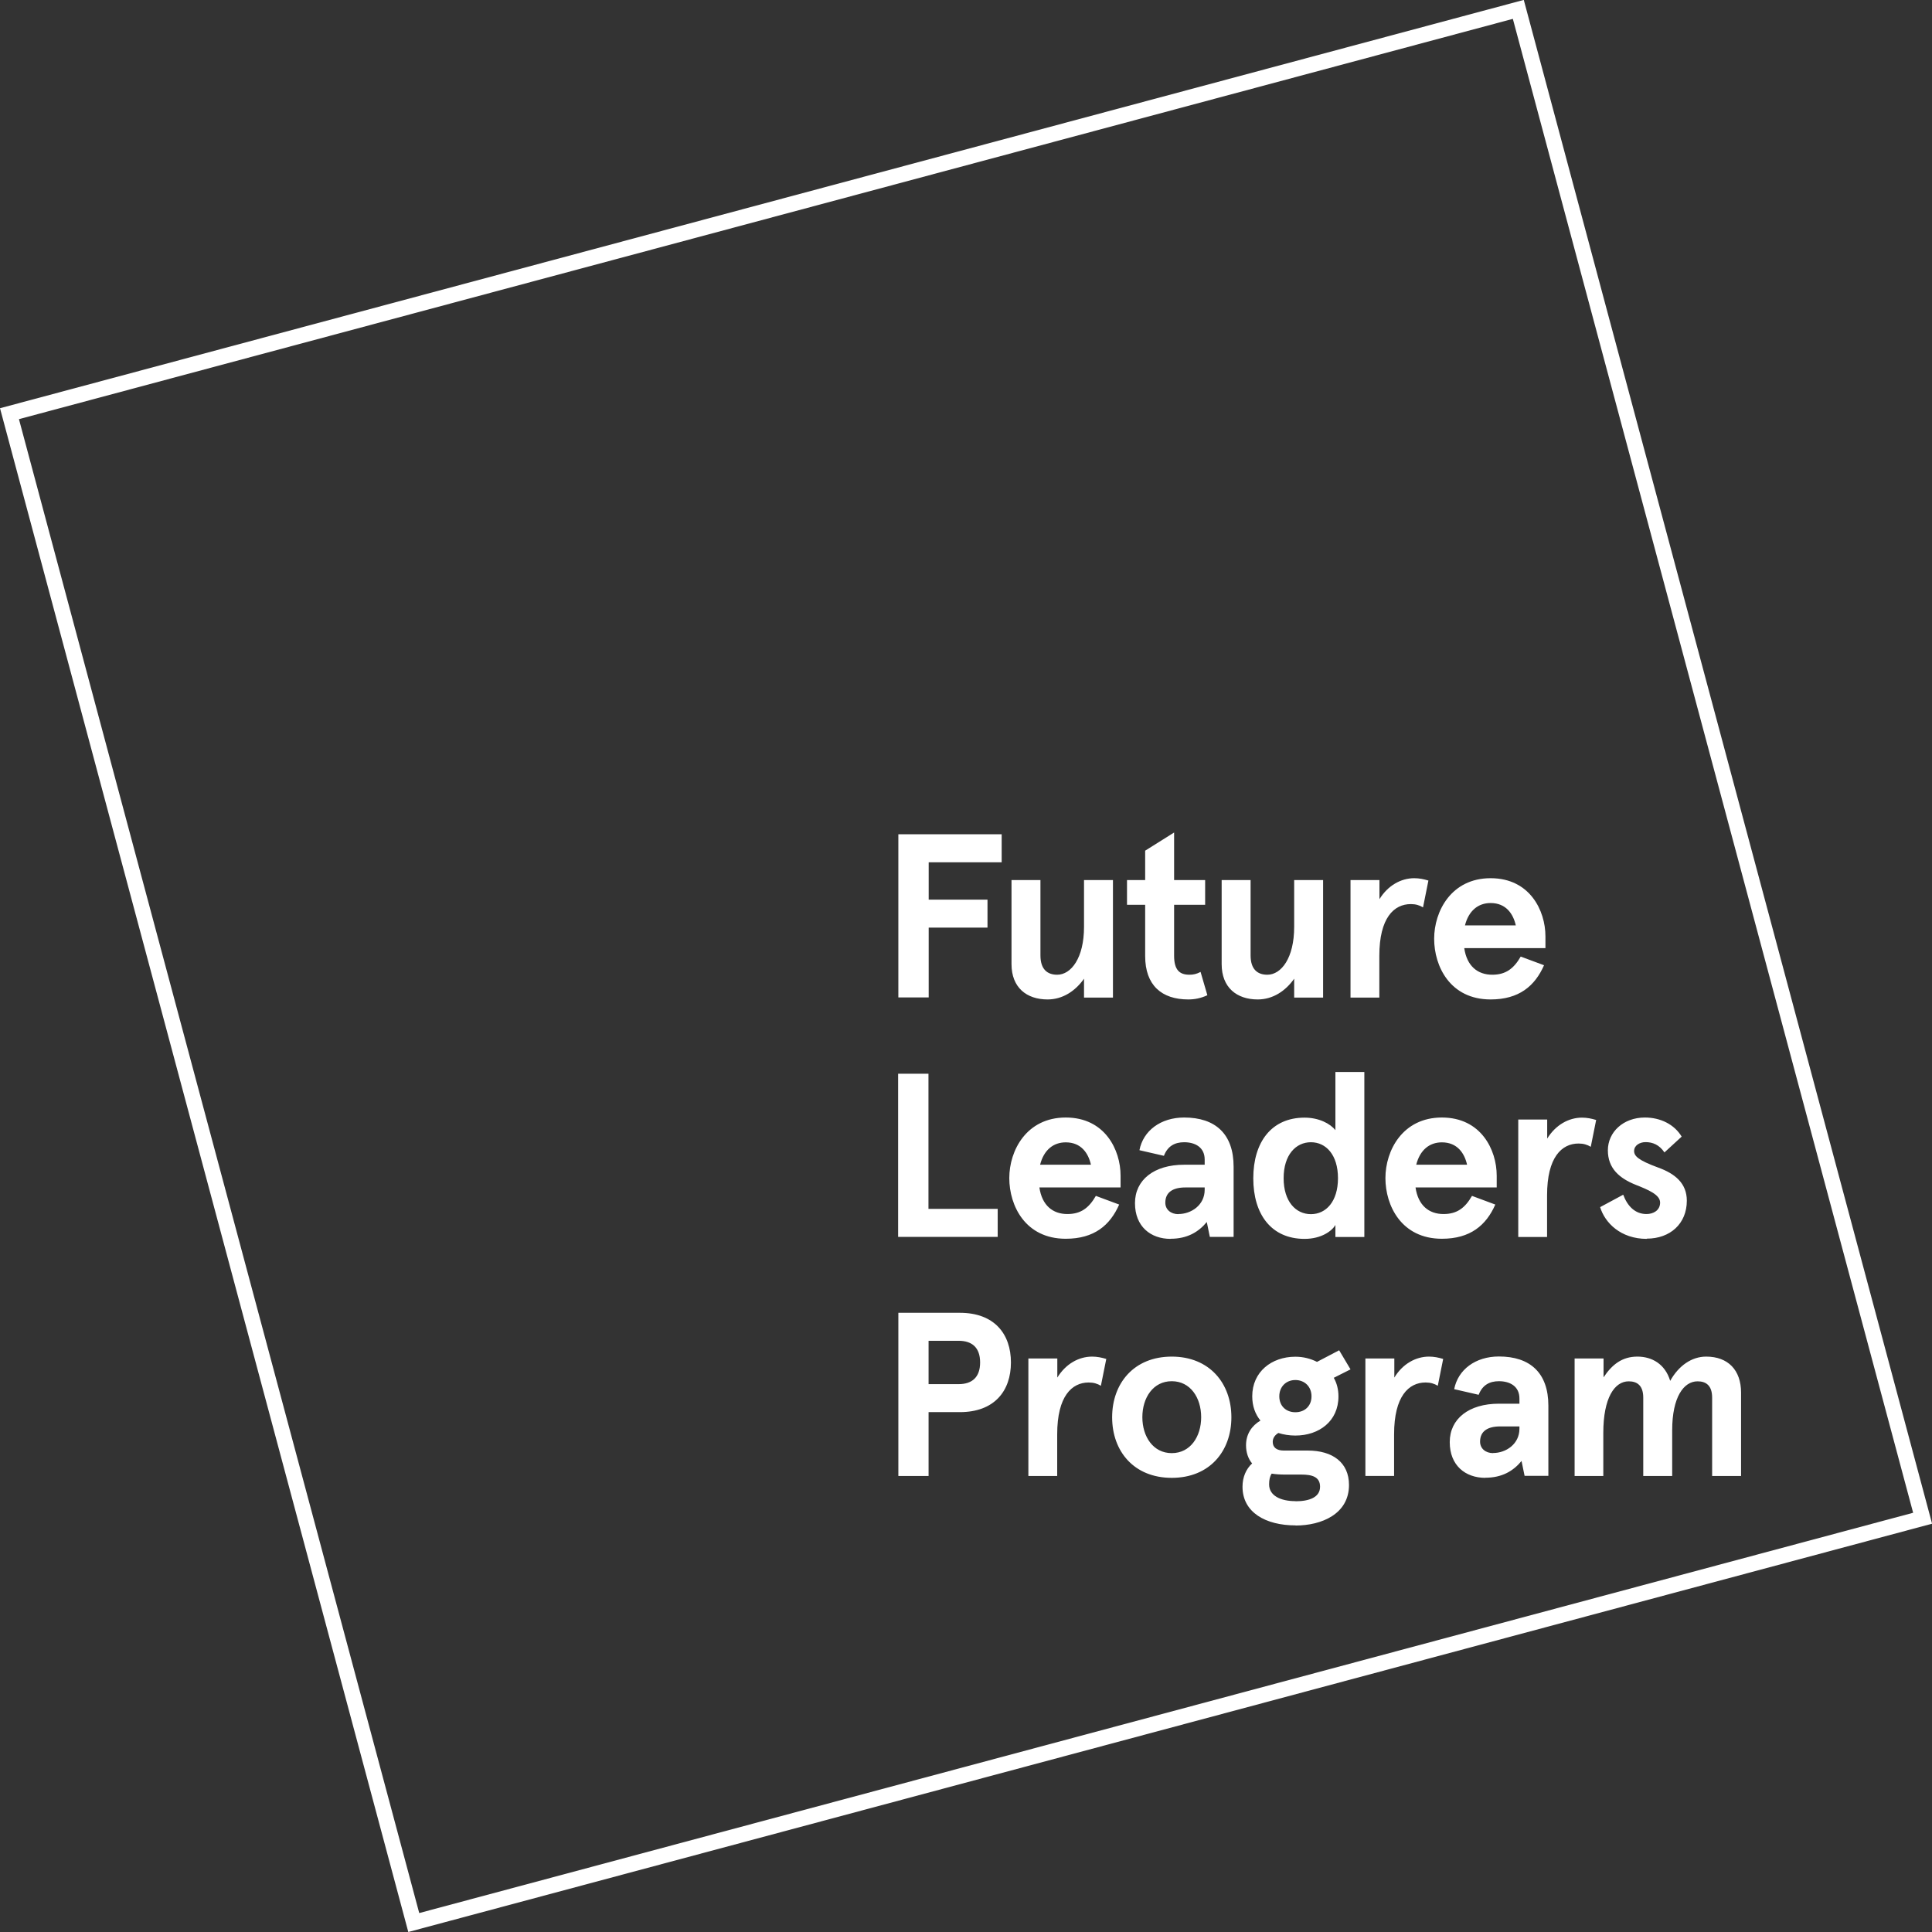 <?xml version="1.0" encoding="UTF-8"?><svg id="a" xmlns="http://www.w3.org/2000/svg" width="2.29in" height="2.29in" xmlns:xlink="http://www.w3.org/1999/xlink" viewBox="0 0 164.93 164.93"><rect x="0" y="0" width="164.93" height="164.93" fill="#333333" stroke="none"/><defs><clipPath id="b"><rect y="0" width="164.93" height="164.93" fill="none" stroke-width="0"/></clipPath></defs><g clip-path="url(#b)"><rect x="15.79" y="15.79" width="133.35" height="133.35" transform="translate(-18.53 24.15) rotate(-15)" fill="none" stroke="#fff" stroke-width="1.32"/><path d="m136.87,126v-3.68c0-2.99.96-4.4,2.17-4.4.74,0,1.24.38,1.24,1.39v6.69h2.47v-3.9c0-2.83.98-4.18,2.17-4.18.74,0,1.24.38,1.24,1.39v6.69h2.47v-7.11c0-1.93-1.11-3.08-2.98-3.08-1.24,0-2.35.78-3.07,2.07-.44-1.45-1.57-2.07-2.8-2.07-1.29,0-2.15.66-2.89,1.77v-1.61h-2.47v10.03h2.47Zm-9.4-1.95c-.66,0-1.12-.4-1.12-.98,0-.9.66-1.3,1.71-1.3h1.65v.2c0,1.3-1.14,2.07-2.25,2.07m-.66,2.11c1.43,0,2.39-.58,3.09-1.43l.26,1.27h2.03v-5.99c0-2.81-1.57-4.2-4.22-4.2-2.01,0-3.5,1.13-3.82,2.79l2.09.48c.32-.84.94-1.16,1.73-1.16.92,0,1.75.42,1.75,1.48v.44h-1.75c-2.57,0-4.2,1.29-4.2,3.28s1.33,3.05,3.04,3.05m-7.79-.16v-3.56c0-3.25,1.25-4.42,2.69-4.42.42,0,.74.1,1.04.28l.46-2.29c-.4-.12-.78-.2-1.21-.2-1.13,0-2.25.62-2.96,1.79v-1.63h-2.47v10.03h2.47Zm-8.42,2.15c-1.29,0-2.25-.48-2.25-1.43,0-.38.06-.68.22-.92.36.06.74.08,1.16.08h1.36c.94,0,1.61.2,1.61,1.04,0,.9-.92,1.24-2.09,1.24m-.02-7.6c-.8,0-1.37-.54-1.37-1.36s.58-1.39,1.37-1.39,1.38.56,1.38,1.39-.58,1.36-1.38,1.36m.02,9.67c2.23,0,4.56-.99,4.56-3.46,0-1.93-1.41-2.94-3.52-2.94h-2.05c-.6,0-.94-.26-.94-.74,0-.32.18-.58.48-.76.44.14.94.22,1.45.22,2.03,0,3.68-1.23,3.68-3.34,0-.6-.14-1.14-.4-1.59l1.43-.72-.97-1.63-1.89.99c-.56-.28-1.17-.44-1.85-.44-2.03,0-3.68,1.29-3.68,3.38,0,.84.26,1.53.7,2.07-.74.44-1.23,1.15-1.23,2.11,0,.64.2,1.17.52,1.55-.52.48-.82,1.17-.82,1.99,0,2.19,1.97,3.3,4.54,3.3m-10.58-6.17c-1.59,0-2.51-1.41-2.51-3.07s.92-3.07,2.51-3.07,2.51,1.41,2.51,3.07-.92,3.07-2.51,3.07m0,2.11c3.23,0,5.09-2.27,5.09-5.17s-1.87-5.18-5.09-5.18-5.09,2.27-5.09,5.18,1.87,5.17,5.09,5.17m-9.78-.16v-3.56c0-3.25,1.25-4.42,2.69-4.42.42,0,.74.1,1.04.28l.46-2.29c-.4-.12-.78-.2-1.21-.2-1.14,0-2.25.62-2.97,1.79v-1.63h-2.47v10.03h2.47Zm-10.98-11.54h2.57c1.14,0,1.83.58,1.83,1.85s-.7,1.85-1.83,1.85h-2.57v-3.71Zm0,11.54v-5.45h2.67c2.95,0,4.36-1.81,4.36-4.24s-1.41-4.24-4.36-4.24h-5.25v13.93h2.59Z" fill="#fff" stroke-width="0"/><path d="m140.58,105.74c1.99,0,3.42-1.27,3.42-3.24,0-1.49-1.01-2.31-2.45-2.83-1.69-.62-2.05-.98-2.05-1.41,0-.48.48-.76.98-.76.62,0,1.18.24,1.61.88l1.47-1.35c-.62-1.03-1.79-1.63-3.14-1.63-1.85,0-3.16,1.25-3.16,2.8s.99,2.39,2.39,2.95c1.06.42,2.07.84,2.07,1.51s-.58.98-1.16.98c-.98,0-1.63-.68-1.99-1.65l-1.97,1.06c.4,1.33,1.75,2.71,3.98,2.71m-8.51-.16v-3.56c0-3.25,1.25-4.42,2.69-4.42.42,0,.74.1,1.04.28l.46-2.29c-.4-.12-.78-.2-1.21-.2-1.13,0-2.25.62-2.97,1.79v-1.63h-2.47v10.03h2.47Zm-11.17-6.17c.32-1.26,1.13-1.91,2.19-1.91,1.31,0,1.93.92,2.15,1.91h-4.34Zm6.87.93c0-2.19-1.33-4.96-4.68-4.96s-4.82,2.81-4.82,5.17,1.37,5.18,4.82,5.18c2.43,0,3.78-1.15,4.56-2.92l-1.99-.74c-.6,1.04-1.29,1.55-2.43,1.55-1.25,0-2.17-.74-2.39-2.27h6.93v-1.01Zm-15.86,3.29c-1.29,0-2.33-1.08-2.33-3.07s1.04-3.07,2.33-3.07,2.31,1.08,2.31,3.07-1.02,3.07-2.31,3.07m-.54,2.11c1.43,0,2.35-.68,2.63-1.19v1.03h2.47v-14.09h-2.47v4.97c-.44-.56-1.41-1.07-2.63-1.07-2.83,0-4.38,2.09-4.38,5.18s1.55,5.17,4.38,5.17m-10.77-2.11c-.66,0-1.12-.4-1.12-.98,0-.9.66-1.3,1.71-1.3h1.65v.2c0,1.3-1.14,2.07-2.25,2.07m-.66,2.11c1.43,0,2.39-.58,3.09-1.43l.26,1.27h2.03v-5.99c0-2.81-1.57-4.2-4.22-4.2-2.01,0-3.5,1.13-3.82,2.79l2.09.48c.32-.84.94-1.16,1.73-1.16.92,0,1.75.42,1.75,1.48v.44h-1.75c-2.57,0-4.2,1.29-4.2,3.28s1.33,3.05,3.04,3.05m-11.14-6.33c.32-1.26,1.13-1.91,2.19-1.91,1.31,0,1.93.92,2.15,1.91h-4.34Zm6.87.93c0-2.19-1.33-4.96-4.68-4.96s-4.82,2.81-4.82,5.17,1.37,5.18,4.82,5.18c2.43,0,3.78-1.15,4.56-2.92l-1.99-.74c-.6,1.04-1.29,1.55-2.43,1.55-1.25,0-2.17-.74-2.39-2.27h6.93v-1.01Zm-10.49,5.23v-2.39h-5.91v-11.54h-2.59v13.93h8.5Z" fill="#fff" stroke-width="0"/><path d="m125.06,79c.32-1.26,1.13-1.91,2.19-1.91,1.31,0,1.93.92,2.15,1.91h-4.34Zm6.87.93c0-2.19-1.33-4.96-4.68-4.96s-4.82,2.81-4.82,5.17,1.37,5.18,4.82,5.18c2.43,0,3.78-1.15,4.56-2.92l-1.99-.74c-.6,1.04-1.29,1.55-2.43,1.55-1.25,0-2.17-.74-2.39-2.27h6.93v-1.01Zm-14.18,5.23v-3.56c0-3.25,1.25-4.42,2.69-4.42.42,0,.74.1,1.04.28l.46-2.29c-.4-.12-.78-.2-1.21-.2-1.13,0-2.25.62-2.97,1.79v-1.63h-2.47v10.03h2.47Zm-10.38.16c1.29,0,2.37-.72,3.11-1.77v1.61h2.47v-10.03h-2.47v4c0,2.65-1.1,4.08-2.29,4.08-.84,0-1.43-.46-1.43-1.65v-6.43h-2.47v7.17c0,2.01,1.29,3.02,3.08,3.02m-5.93,0c.54,0,1.07-.1,1.63-.36l-.58-1.99c-.34.18-.62.24-.95.24-.84,0-1.31-.4-1.31-1.63v-4.34h2.65v-2.11h-2.65v-4.06l-2.47,1.55v2.51h-1.55v2.11h1.55v4.38c0,2.49,1.41,3.7,3.68,3.7m-12.01,0c1.29,0,2.37-.72,3.11-1.77v1.61h2.47v-10.03h-2.47v4c0,2.65-1.1,4.08-2.29,4.08-.84,0-1.43-.46-1.43-1.65v-6.43h-2.47v7.17c0,2.01,1.29,3.02,3.08,3.02m-10.15-.16v-5.97h5.02v-2.39h-5.02v-3.19h6.23v-2.39h-8.82v13.93h2.59Z" fill="#fff" stroke-width="0"/></g></svg>